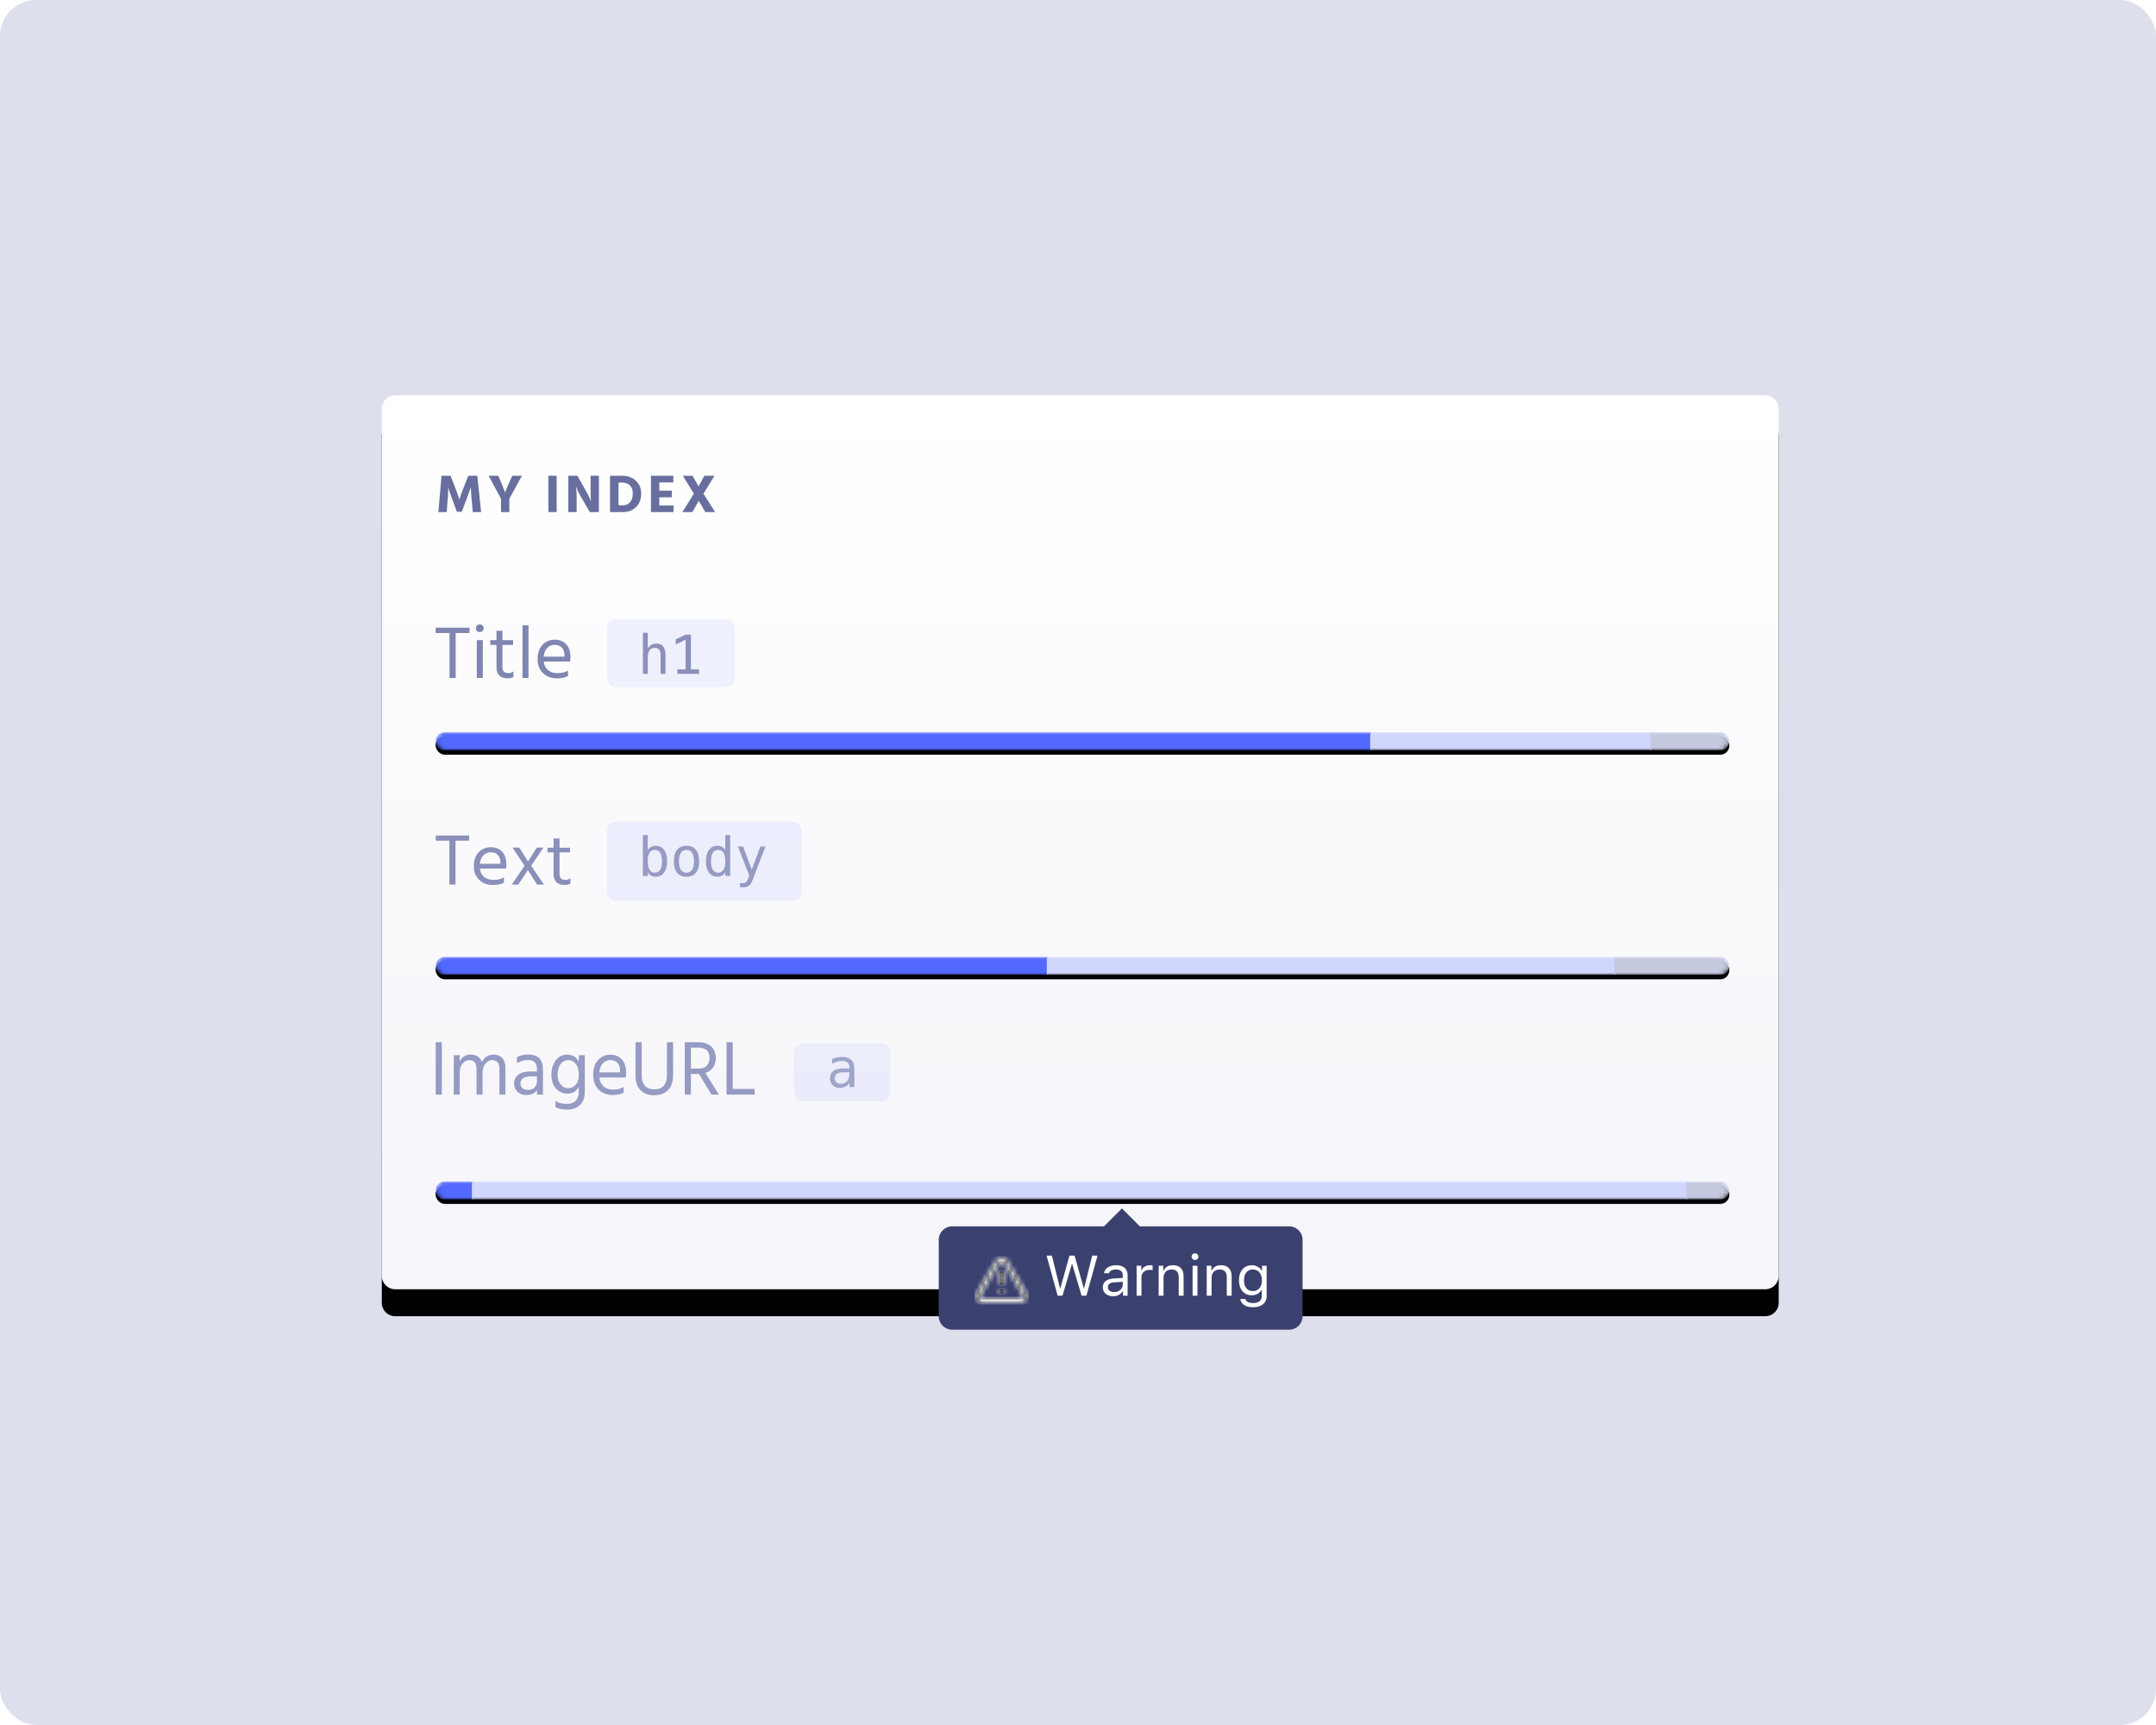<svg xmlns="http://www.w3.org/2000/svg" xmlns:xlink="http://www.w3.org/1999/xlink" width="480" height="384"><defs><filter id="a" width="111.9%" height="118.6%" x="-5.9%" y="-7.3%" filterUnits="objectBoundingBox"><feOffset dy="4" in="SourceAlpha" result="shadowOffsetOuter1"/><feGaussianBlur in="shadowOffsetOuter1" result="shadowBlurOuter1" stdDeviation="5.5"/><feColorMatrix in="shadowBlurOuter1" result="shadowMatrixOuter1" values="0 0 0 0 0.145 0 0 0 0 0.173 0 0 0 0 0.38 0 0 0 0.15 0"/><feOffset dy="2" in="SourceAlpha" result="shadowOffsetOuter2"/><feGaussianBlur in="shadowOffsetOuter2" result="shadowBlurOuter2" stdDeviation="1.5"/><feColorMatrix in="shadowBlurOuter2" result="shadowMatrixOuter2" values="0 0 0 0 0.365 0 0 0 0 0.392 0 0 0 0 0.58 0 0 0 0.2 0"/><feMerge><feMergeNode in="shadowMatrixOuter1"/><feMergeNode in="shadowMatrixOuter2"/></feMerge></filter><filter id="e" width="100.2%" height="125%" x="-.1%" y="-6.2%" filterUnits="objectBoundingBox"><feOffset dy=".5" in="SourceAlpha" result="shadowOffsetOuter1"/><feColorMatrix in="shadowOffsetOuter1" values="0 0 0 0 1 0 0 0 0 1 0 0 0 0 1 0 0 0 0.052 0"/></filter><filter id="f" width="101.4%" height="212.5%" x="-.7%" y="-50%" filterUnits="objectBoundingBox"><feGaussianBlur in="SourceAlpha" result="shadowBlurInner1" stdDeviation="1.5"/><feOffset dy="1" in="shadowBlurInner1" result="shadowOffsetInner1"/><feComposite in="shadowOffsetInner1" in2="SourceAlpha" k2="-1" k3="1" operator="arithmetic" result="shadowInnerInner1"/><feColorMatrix in="shadowInnerInner1" values="0 0 0 0 0 0 0 0 0 0 0 0 0 0 0 0 0 0 0.1 0"/></filter><filter id="i" width="100.2%" height="125%" x="-.1%" y="-6.2%" filterUnits="objectBoundingBox"><feOffset dy=".5" in="SourceAlpha" result="shadowOffsetOuter1"/><feColorMatrix in="shadowOffsetOuter1" values="0 0 0 0 1 0 0 0 0 1 0 0 0 0 1 0 0 0 0.052 0"/></filter><filter id="j" width="101.4%" height="212.5%" x="-.7%" y="-50%" filterUnits="objectBoundingBox"><feGaussianBlur in="SourceAlpha" result="shadowBlurInner1" stdDeviation="1.5"/><feOffset dy="1" in="shadowBlurInner1" result="shadowOffsetInner1"/><feComposite in="shadowOffsetInner1" in2="SourceAlpha" k2="-1" k3="1" operator="arithmetic" result="shadowInnerInner1"/><feColorMatrix in="shadowInnerInner1" values="0 0 0 0 0 0 0 0 0 0 0 0 0 0 0 0 0 0 0.1 0"/></filter><filter id="m" width="100.2%" height="125%" x="-.1%" y="-6.2%" filterUnits="objectBoundingBox"><feOffset dy=".5" in="SourceAlpha" result="shadowOffsetOuter1"/><feColorMatrix in="shadowOffsetOuter1" values="0 0 0 0 1 0 0 0 0 1 0 0 0 0 1 0 0 0 0.052 0"/></filter><filter id="n" width="101.4%" height="212.5%" x="-.7%" y="-50%" filterUnits="objectBoundingBox"><feGaussianBlur in="SourceAlpha" result="shadowBlurInner1" stdDeviation="1.5"/><feOffset dy="1" in="shadowBlurInner1" result="shadowOffsetInner1"/><feComposite in="shadowOffsetInner1" in2="SourceAlpha" k2="-1" k3="1" operator="arithmetic" result="shadowInnerInner1"/><feColorMatrix in="shadowInnerInner1" values="0 0 0 0 0 0 0 0 0 0 0 0 0 0 0 0 0 0 0.1 0"/></filter><rect id="h" width="288" height="4" rx="2"/><rect id="d" width="288" height="4" rx="2"/><rect id="l" width="288" height="4" rx="2"/><path id="b" d="M3 0h305a3 3 0 013 3v193a3 3 0 01-3 3H3a3 3 0 01-3-3V3a3 3 0 013-3z"/><path id="p" d="M1.75 11c-.25 0-.5-.05-.75-.2-.7-.4-.95-1.35-.55-2.05l4.25-7.1c.1-.2.3-.4.5-.5.35-.2.75-.25 1.15-.15.4.1.7.35.95.7l4.2 7.05c.15.25.2.5.2.75 0 .4-.15.8-.45 1.05-.25.3-.6.45-1 .45h-8.5zm3.8-8.8l-4.2 7.05c-.15.25-.05.55.2.7.05.05.15.05.2.05h8.45c.15 0 .25-.05.35-.15.1-.1.15-.2.15-.35 0-.1 0-.15-.05-.25L6.45 2.2c-.15-.25-.45-.3-.7-.2-.1.05-.15.1-.2.2zm.95 4.3v-2c0-.3-.2-.5-.5-.5s-.5.2-.5.5v2c0 .3.2.5.5.5s.5-.2.5-.5zm-.15 2.35c.1-.1.15-.2.15-.35 0-.05 0-.15-.05-.2 0-.05-.05-.1-.1-.15 0 0-.05-.05-.1-.05s-.05-.05-.1-.05-.05 0-.1-.05c-.1 0-.2 0-.3.05-.05 0-.1.05-.15.1-.05.05-.1.1-.1.15 0 .05-.05.1-.05.2 0 .15.05.25.15.35.1.1.2.15.35.15.2 0 .3-.05.4-.15z"/><linearGradient id="c" x1="50%" x2="50%" y1="100%" y2="0%"><stop offset="0%" stop-color="#F5F5FA"/><stop offset="100%" stop-color="#FFF"/></linearGradient></defs><g fill="none" fill-rule="evenodd"><rect width="480" height="384" fill="#dddfed" rx="8"/><g transform="translate(85 88)"><use fill="#000" filter="url(#a)" xlink:href="#b"/><use fill="url(#c)" xlink:href="#b"/></g><g transform="translate(97 163)"><mask id="g" fill="#fff"><use xlink:href="#d"/></mask><use fill="#000" filter="url(#e)" xlink:href="#d"/><use fill="#F5F5FA" xlink:href="#d"/><use fill="#000" filter="url(#f)" xlink:href="#d"/><path fill="#5369FF" d="M2 0h206.305v4H2a2 2 0 110-4z" mask="url(#g)"/><path fill="#D0D6FF" d="M208.053 0h62.611v4h-62.611z" mask="url(#g)"/><path fill="#C5C9E0" d="M270.412 0H286a2 2 0 010 4h-15.588V0z" mask="url(#g)"/></g><path fill="#7F86B1" fill-rule="nonzero" d="M104.525 139.73v1.179h-3.077v10.008h-1.37v-10.008H97v-1.179h7.525zm1.624 11.187v-8.415h1.336v8.415h-1.336zm.034-10.44a.857.857 0 01-.237-.614.841.841 0 01.862-.863c.248 0 .457.083.626.249.17.166.254.37.254.614a.8.8 0 01-.254.606.874.874 0 01-.626.24.892.892 0 01-.625-.232zm5.682 3.087v4.93c0 .896.428 1.344 1.285 1.344.44 0 .829-.127 1.167-.382v1.245c-.372.2-.79.299-1.252.299-1.69 0-2.536-.846-2.536-2.54v-4.896h-1.37v-1.062h1.37v-2.091h1.336v2.091h2.367v1.062h-2.367zm4.464 7.353v-11.734h1.336v11.734h-1.336zm9.335-4.747v-.332c0-.697-.192-1.253-.575-1.668-.383-.415-.913-.622-1.59-.622a2.23 2.23 0 00-1.64.68c-.45.454-.716 1.101-.795 1.942h4.6zm.795 3.087v1.228c-.665.343-1.477.515-2.435.515-1.297 0-2.342-.39-3.137-1.17-.795-.78-1.193-1.812-1.193-3.096 0-1.338.356-2.395 1.066-3.17.71-.774 1.623-1.162 2.74-1.162 1.07 0 1.922.338 2.553 1.013.631.675.947 1.632.947 2.871 0 .354-.028.68-.085.98h-5.85c.1.83.422 1.466.963 1.908.541.443 1.252.664 2.131.664.958 0 1.725-.193 2.3-.58z"/><g transform="translate(135 137)"><rect width="28.492" height="15.117" x=".143" y=".883" fill="#5468FF" fill-opacity=".08" rx="2"/><path fill="#8A90BA" fill-rule="nonzero" d="M13.158 8.934V13h-1.084V8.934c0-.59-.103-1.024-.31-1.301-.207-.278-.532-.416-.973-.416-.504 0-.892.179-1.163.536-.272.357-.407.87-.407 1.538V13H8.143V3.883H9.22v3.539a2.03 2.03 0 01.78-.853c.328-.193.717-.29 1.166-.29.668 0 1.167.22 1.497.66.33.439.495 1.104.495 1.995zm2.649 3.076h1.84V5.4l-2.204 1.06V5.325l2.192-1.043h1.183v7.729h1.817V13h-4.828v-.99z"/></g><g><g transform="translate(97 213)"><mask id="k" fill="#fff"><use xlink:href="#h"/></mask><use fill="#000" filter="url(#i)" xlink:href="#h"/><use fill="#F5F5FA" xlink:href="#h"/><use fill="#000" filter="url(#j)" xlink:href="#h"/><path fill="#5369FF" d="M2 0h134.305v4H2a2 2 0 110-4z" mask="url(#k)"/><path fill="#D0D6FF" d="M136.053 0h126.611v4H136.053z" mask="url(#k)"/><path fill="#C5C9E0" d="M262.412 0H286a2 2 0 010 4h-23.588V0z" mask="url(#k)"/></g><g transform="translate(135 182)"><rect width="43.299" height="17.613" x=".131" y=".883" fill="#5468FF" fill-opacity=".08" rx="2"/><path fill="#959BC2" fill-rule="nonzero" d="M12.379 9.725c0-.836-.133-1.467-.399-1.893-.265-.426-.658-.639-1.177-.639-.524 0-.92.214-1.19.642-.27.428-.404 1.058-.404 1.89 0 .828.135 1.457.404 1.886.27.43.666.645 1.19.645.52 0 .912-.213 1.177-.639.266-.426.399-1.056.399-1.892zm-3.17-2.45c.172-.32.41-.566.712-.738a2.093 2.093 0 011.052-.258c.789 0 1.41.304 1.863.911.453.608.68 1.445.68 2.511 0 1.082-.228 1.93-.683 2.546-.455.615-1.08.923-1.872.923-.39 0-.735-.085-1.034-.255a1.875 1.875 0 01-.718-.741V13H8.131V3.883h1.078v3.392zm8.625-.082c-.547 0-.961.213-1.242.639-.281.426-.422 1.057-.422 1.893 0 .832.14 1.462.422 1.89.281.427.695.64 1.242.64.55 0 .967-.213 1.248-.64.281-.428.422-1.058.422-1.89 0-.836-.14-1.467-.422-1.893-.281-.426-.697-.639-1.248-.639zm0-.914c.91 0 1.606.295 2.089.885.482.59.723 1.443.723 2.56 0 1.122-.24 1.976-.72 2.564-.48.588-1.178.882-2.092.882-.91 0-1.605-.294-2.086-.882-.48-.588-.72-1.442-.72-2.563 0-1.118.24-1.971.72-2.56.48-.59 1.176-.886 2.086-.886zm8.643.996V3.883h1.078V13h-1.078v-.826c-.18.324-.42.571-.718.741-.299.17-.644.255-1.034.255-.793 0-1.417-.308-1.872-.923-.456-.615-.683-1.464-.683-2.546 0-1.066.228-1.903.685-2.51.458-.608 1.08-.912 1.87-.912.394 0 .742.085 1.043.255.3.17.537.417.709.741zm-3.17 2.45c0 .836.132 1.466.398 1.892.266.426.658.639 1.178.639.52 0 .915-.215 1.186-.645.272-.43.408-1.058.408-1.886 0-.832-.136-1.462-.408-1.89-.271-.428-.667-.642-1.186-.642-.52 0-.912.213-1.178.639-.266.426-.398 1.057-.398 1.893zM33.7 10.89c-.18.457-.408 1.058-.685 1.804-.387 1.032-.647 1.66-.78 1.887a1.84 1.84 0 01-.673.686 1.89 1.89 0 01-.944.228h-.867v-.902h.639c.316 0 .564-.092.744-.276.18-.183.408-.658.685-1.423l-2.537-6.457h1.143l1.945 5.132 1.916-5.133h1.143L33.7 10.892z"/></g><path fill="#8A90BA" fill-rule="nonzero" d="M104.454 186v1.15h-3.049v9.769h-1.356v-9.769H97V186h7.454zm6.951 6.286v-.324c0-.68-.19-1.223-.57-1.628-.379-.405-.904-.608-1.574-.608a2.22 2.22 0 00-1.624.664c-.447.443-.71 1.075-.788 1.896h4.556zm.788 3.013v1.199c-.66.335-1.463.502-2.412.502-1.285 0-2.32-.38-3.108-1.142-.787-.762-1.18-1.769-1.18-3.021 0-1.307.351-2.339 1.055-3.095.703-.756 1.608-1.134 2.713-1.134 1.061 0 1.904.33 2.53.988.625.66.938 1.593.938 2.803 0 .346-.028.664-.084.956h-5.796c.1.81.419 1.431.955 1.863.536.432 1.24.648 2.11.648.95 0 1.71-.189 2.279-.567zm6.063-2.576l2.848 4.196h-1.524l-2.06-3.24-2.128 3.24h-1.457l2.847-4.212-2.68-4.018h1.524l1.927 3.078 1.943-3.078h1.507l-2.747 4.034zm6.315-2.98v4.81c0 .876.425 1.313 1.273 1.313.436 0 .821-.124 1.156-.373v1.215a2.615 2.615 0 01-1.24.292c-1.675 0-2.512-.826-2.512-2.479v-4.779h-1.357v-1.037h1.357v-2.04h1.323v2.04h2.345v1.037h-2.345z"/></g><g><g transform="translate(97 263)"><mask id="o" fill="#fff"><use xlink:href="#l"/></mask><use fill="#000" filter="url(#m)" xlink:href="#l"/><use fill="#F5F5FA" xlink:href="#l"/><use fill="#000" filter="url(#n)" xlink:href="#l"/><path fill="#5369FF" d="M2 0h6.305v4H2a2 2 0 110-4z" mask="url(#o)"/><path fill="#D0D6FF" d="M8.053 0h270.611v4H8.053z" mask="url(#o)"/><path fill="#C5C9E0" d="M278.412 0H286a2 2 0 010 4h-7.588V0z" mask="url(#o)"/></g><path fill="#959BC2" fill-rule="nonzero" d="M97 243.674V232h1.375v11.674H97zm5.347-8.781v1.42c.475-1.028 1.284-1.542 2.427-1.542 1.324 0 2.161.572 2.512 1.715.249-.554.597-.978 1.044-1.273a2.67 2.67 0 011.502-.442c.894 0 1.567.26 2.02.78.452.52.679 1.218.679 2.096v6.027h-1.341v-5.68c0-1.329-.549-1.993-1.647-1.993-.543 0-1.03.251-1.46.754-.43.502-.644 1.21-.644 2.121v4.798h-1.341v-5.68c0-1.329-.549-1.993-1.647-1.993-.543 0-1.03.251-1.46.754-.43.502-.644 1.21-.644 2.121v4.798h-1.324v-8.781h1.324zm17.194 4.728h-1.494c-.724 0-1.267.145-1.63.433-.361.289-.543.653-.543 1.091 0 .44.142.794.425 1.066.283.271.696.407 1.239.407.61 0 1.098-.176 1.46-.529.362-.352.543-.8.543-1.342v-1.126zm-4.447-2.892v-1.369c.645-.404 1.493-.606 2.546-.606 2.161 0 3.242 1.12 3.242 3.36v5.56h-1.324v-1.039c-.442.75-1.245 1.126-2.41 1.126-.804 0-1.452-.243-1.944-.728s-.738-1.097-.738-1.836c0-.843.314-1.498.942-1.965.628-.468 1.485-.702 2.571-.702h1.562v-.45c0-.693-.153-1.216-.459-1.568-.305-.352-.82-.528-1.544-.528-.917 0-1.731.248-2.444.745zm11.389 5.508c.622 0 1.174-.246 1.655-.736.48-.491.721-1.222.721-2.192 0-1.12-.232-1.951-.696-2.494-.464-.542-1.001-.814-1.612-.814-.736 0-1.318.297-1.748.892-.43.595-.645 1.371-.645 2.33 0 .981.237 1.73.712 2.243.476.514 1.013.77 1.613.77zm2.376-7.344h1.341v8.071c0 1.34-.362 2.347-1.086 3.023-.724.675-1.658 1.013-2.8 1.013-1.042 0-1.93-.179-2.666-.537v-1.368c.725.427 1.573.64 2.546.64.826 0 1.477-.225 1.952-.675.476-.45.713-1.155.713-2.113v-.987c-.566.993-1.409 1.49-2.529 1.49-.984 0-1.824-.37-2.52-1.11-.696-.738-1.044-1.766-1.044-3.082 0-1.305.322-2.38.967-3.222.645-.843 1.488-1.265 2.53-1.265 1.176 0 2.042.526 2.596 1.577v-1.455zm9.2 3.828v-.347c0-.727-.193-1.308-.577-1.74-.385-.434-.917-.65-1.596-.65-.645 0-1.194.237-1.646.71-.453.473-.719 1.149-.798 2.027h4.617zm.798 3.221v1.282c-.668.358-1.483.537-2.445.537-1.3 0-2.35-.407-3.148-1.221-.798-.814-1.197-1.891-1.197-3.23 0-1.398.357-2.5 1.07-3.309.712-.808 1.629-1.212 2.75-1.212 1.074 0 1.929.352 2.562 1.056.634.705.95 1.703.95 2.997 0 .37-.028.71-.084 1.022h-5.873c.102.866.424 1.53.968 1.992.543.462 1.256.692 2.138.692.962 0 1.731-.202 2.309-.606zm9.624-2.667V232h1.374v7.24c0 1.501-.37 2.639-1.111 3.412-.742.774-1.774 1.16-3.098 1.16-1.301 0-2.32-.377-3.055-1.134-.736-.756-1.104-1.856-1.104-3.3V232h1.375v7.361c0 1.074.252 1.865.756 2.373.503.508 1.18.763 2.028.763 1.89 0 2.835-1.074 2.835-3.222zm5.346-6.063v4.66h1.731c.781 0 1.378-.217 1.791-.65.413-.433.62-.99.62-1.671 0-1.56-.855-2.339-2.563-2.339h-1.579zm6.23 10.462h-1.647l-2.8-4.607h-1.783v4.607h-1.375V232h2.869c1.324 0 2.328.318 3.013.953.684.635 1.027 1.512 1.027 2.632-.023.809-.232 1.496-.629 2.062-.396.565-.956.964-1.68 1.195l3.004 4.832zm3.072-1.264H168v1.264h-6.246V232h1.375v10.41z"/><g transform="translate(176 232)"><rect width="21.426" height="12.891" x=".779" y=".279" fill="#5468FF" fill-opacity=".08" rx="2"/><path fill="#9FA5C9" fill-rule="nonzero" d="M13.121 6.701h-1.365c-.629 0-1.103.11-1.421.331-.318.22-.478.55-.478.988 0 .394.12.7.358.92.238.218.568.328.99.328.594 0 1.06-.206 1.4-.619.34-.412.512-.981.516-1.708v-.24zm1.084-.445V10h-1.084v-.973c-.23.391-.52.68-.87.865-.35.185-.774.278-1.274.278-.668 0-1.202-.189-1.6-.566-.398-.376-.598-.881-.598-1.514 0-.73.245-1.285.736-1.664.49-.38 1.21-.569 2.159-.569h1.447v-.17c-.004-.523-.137-.903-.398-1.14-.262-.235-.68-.354-1.254-.354-.367 0-.739.053-1.114.159-.375.105-.74.26-1.095.462V3.736c.398-.152.78-.266 1.145-.342.366-.077.72-.115 1.064-.115.543 0 1.007.08 1.391.24.385.16.697.4.935.721.148.196.254.437.316.724.063.287.094.718.094 1.292z"/></g></g><path fill="#686F9E" fill-rule="nonzero" d="M97.6 114l.696-8.088h2.028l1.128 2.928c.192.488.356.936.492 1.344.136.408.224.696.264.864l.06.24c.128-.528.408-1.344.84-2.448l1.14-2.928h2.028l.84 8.088h-1.848l-.3-3.132-.156-2.364c-.208.6-.496 1.388-.864 2.364l-1.14 3.048h-1.092l-1.128-3.048c-.184-.496-.34-.94-.468-1.332a17.41 17.41 0 01-.252-.816l-.06-.216c0 .568-.036 1.356-.108 2.364L99.448 114H97.6zm18.594-8.088l-2.796 5.112V114h-1.848v-2.964l-2.76-5.124h2.16l.492 1.176a62.408 62.408 0 01.96 2.4l.06.192c.08-.36.432-1.224 1.056-2.592l.528-1.176h2.148zm5.89 8.088v-8.088h1.849V114h-1.848zm4.447 0v-8.088h2.028l1.884 3.348c.264.472.494.914.69 1.326.196.412.322.702.378.87l.096.264c-.08-.592-.12-1.412-.12-2.46v-3.348h1.848V114h-2.028l-1.932-3.348a14.728 14.728 0 01-.678-1.278c-.196-.42-.33-.73-.402-.93l-.096-.3c.12.72.18 1.556.18 2.508V114h-1.848zm11.177-1.512h.84c.744 0 1.318-.232 1.722-.696.404-.464.606-1.12.606-1.968 0-.72-.204-1.298-.612-1.734-.408-.436-.984-.654-1.728-.654h-.828v5.052zm-1.896-6.576h2.784c1.216 0 2.212.374 2.988 1.122.776.748 1.164 1.678 1.164 2.79 0 1.296-.382 2.316-1.146 3.06-.764.744-1.774 1.116-3.03 1.116h-2.76v-8.088zm10.974 6.612h3.168V114h-5.028v-8.088h4.98v1.476h-3.12v1.836h2.784v1.464h-2.784v1.836zm7.686-2.628l-2.436-3.984h2.148l1.344 2.364c.16-.296.388-.714.684-1.254.296-.54.496-.91.6-1.11h2.256l-2.448 3.996 2.604 4.092h-2.196l-1.464-2.52c-.176.328-.432.786-.768 1.374-.336.588-.552.97-.648 1.146h-2.232l2.556-4.104z"/><g><path fill="#3A416F" d="M249.778 269l4.001 4h33.218a2.998 2.998 0 013.003 3.007v16.986a3.001 3.001 0 01-3.003 3.007h-74.994a2.998 2.998 0 01-3.003-3.007v-16.986a3.001 3.001 0 013.003-3.007h33.774l4.001-4z"/><path fill="#FFF" fill-rule="nonzero" d="M238.635 281.394l-2.09 7.045h-1.07L233 279.513h1.184l1.807 7.256h.075l2.034-7.256h1.146l2.034 7.256h.076l1.807-7.256h1.183l-2.474 8.926h-1.07l-2.091-7.045h-.076zm9.389 6.229c1.114 0 1.939-.718 1.939-1.67v-.613l-1.826.118c-1.033.068-1.486.42-1.486 1.088 0 .68.586 1.077 1.373 1.077zm-.202.934c-1.316 0-2.292-.767-2.292-1.986 0-1.194.894-1.88 2.475-1.973l1.958-.118v-.606c0-.822-.523-1.274-1.536-1.274-.813 0-1.38.303-1.53.829H245.8c.145-1.07 1.215-1.775 2.663-1.775 1.656 0 2.582.835 2.582 2.22v4.565h-1.033v-.983h-.1c-.441.711-1.184 1.1-2.09 1.1zm5.226-.118v-6.668h1.033v.99h.1c.202-.65.983-1.107 1.883-1.107.177 0 .403.012.542.03v1.064a4.424 4.424 0 00-.693-.061c-1.032 0-1.782.68-1.782 1.62v4.132h-1.083zm4.912 0v-6.668h1.032v1.052h.101c.34-.736 1.001-1.17 2.04-1.17 1.524 0 2.374.885 2.374 2.469v4.317h-1.083v-4.058c0-1.2-.516-1.769-1.6-1.769-1.082 0-1.781.712-1.781 1.88v3.947h-1.083zm7.55 0v-6.668h1.082v6.668h-1.083zm.54-7.954a.751.751 0 01-.755-.743c0-.408.34-.742.756-.742.415 0 .755.334.755.742 0 .409-.34.743-.755.743zm2.608 7.954v-6.668h1.032v1.052h.1c.34-.736 1.002-1.17 2.041-1.17 1.524 0 2.374.885 2.374 2.469v4.317h-1.083v-4.058c0-1.2-.517-1.769-1.6-1.769-1.083 0-1.781.712-1.781 1.88v3.947h-1.083zm10.27-1.039c1.259 0 2.014-.94 2.014-2.394 0-1.453-.762-2.394-2.015-2.394-1.259 0-1.964.94-1.964 2.394 0 1.454.705 2.394 1.964 2.394zm.05 3.6c-1.637 0-2.683-.724-2.846-1.825h1.146c.12.545.724.897 1.7.897 1.215 0 1.939-.587 1.939-1.571v-1.311h-.1c-.429.736-1.197 1.15-2.129 1.15-1.757 0-2.846-1.336-2.846-3.334s1.102-3.352 2.846-3.352c.95 0 1.788.457 2.179 1.175h.1v-1.058H282v6.786c0 1.49-1.171 2.443-3.022 2.443z"/><g transform="translate(217 279)"><mask id="q" fill="#fff"><use xlink:href="#p"/></mask><use fill="#000" fill-rule="nonzero" xlink:href="#p"/><g fill="#F5F5FA" mask="url(#q)"><path d="M0 0h12v12H0z"/></g></g></g></g></svg>
